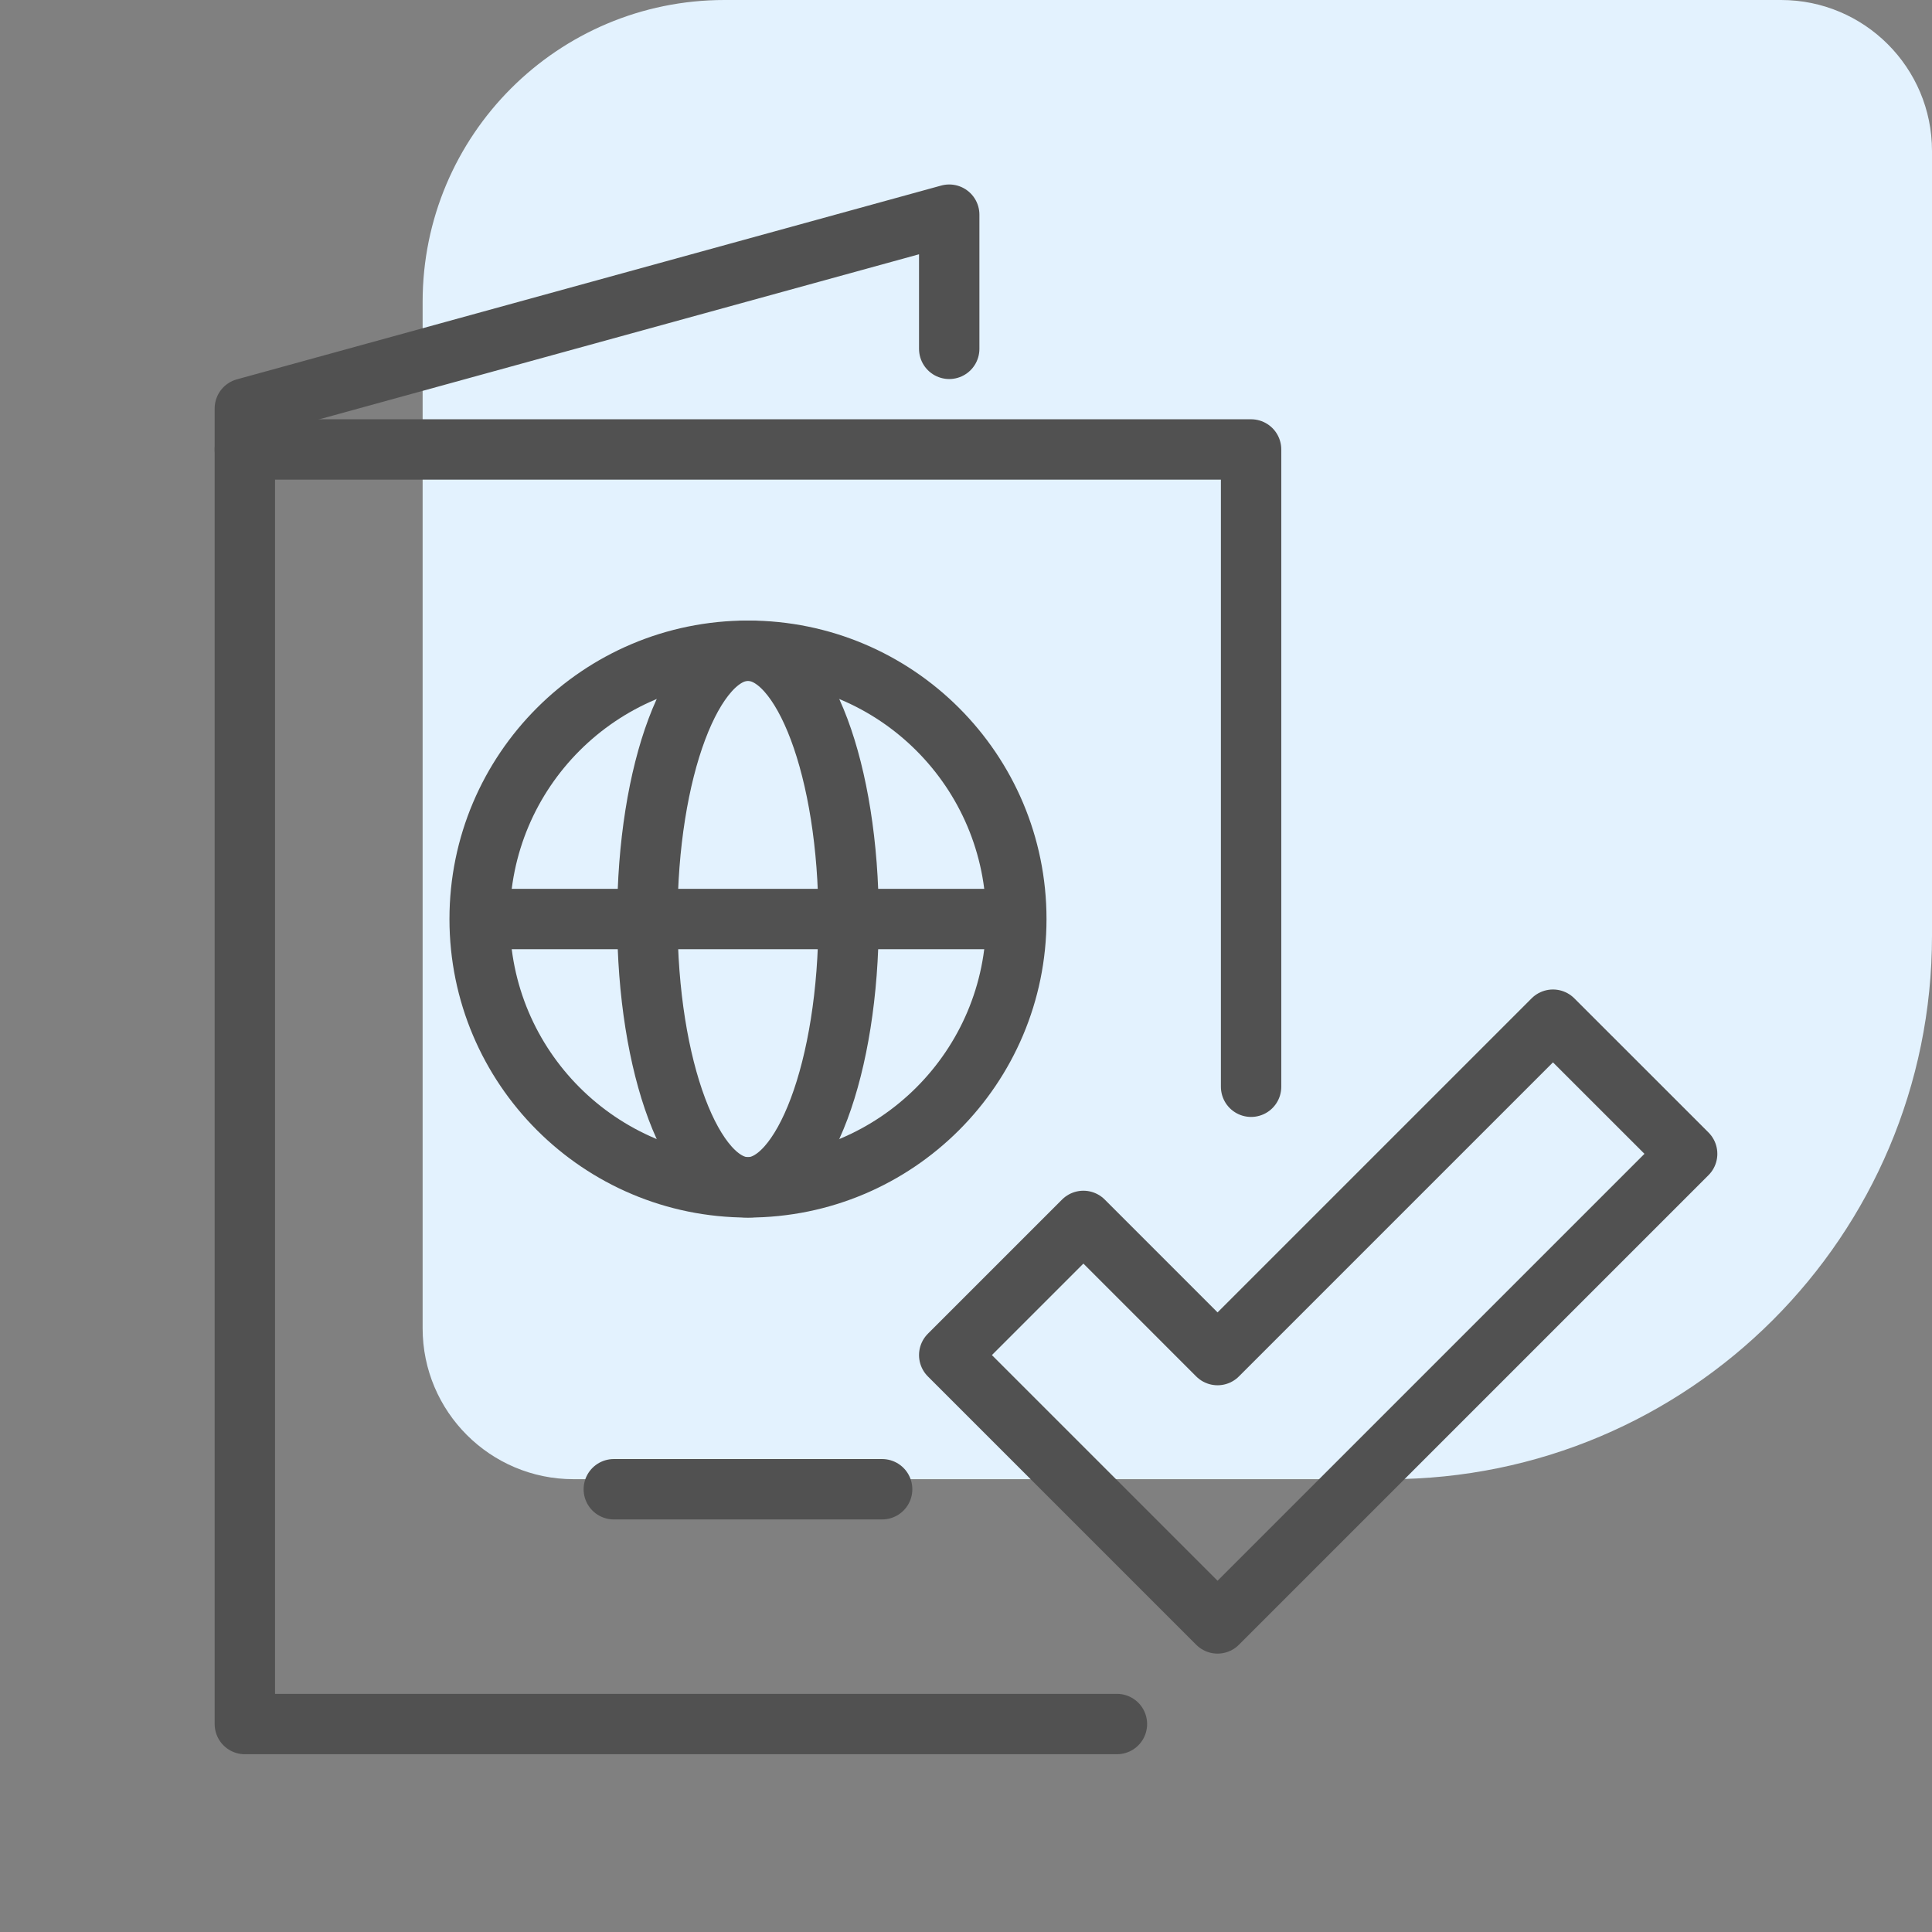 <svg width="64" height="64" viewBox="0 0 64 64" fill="none" xmlns="http://www.w3.org/2000/svg">
<rect x="0" y="0" width="64" height="64" fill="#808080" stroke="none"/>
<path d="M64 31C64 40.941 55.941 49 46 49L19 49C16.239 49 14 46.761 14 44L14 10C14 4.477 18.477 -1.65037e-07 24 3.17786e-07L59 3.37758e-06C61.761 3.61899e-06 64 2.239 64 5L64 31Z" fill="#E3F2FE"/>
<g clip-path="url(#clip0_1_109)">
<path d="M37 57.111H8.111V14.889H41.444V36" stroke="#515151" stroke-width="2" stroke-linecap="round" stroke-linejoin="round"/>
<path d="M8.111 14.889V13.531L31.444 7.111V11.556" stroke="#515151" stroke-width="2" stroke-linecap="round" stroke-linejoin="round"/>
<path d="M24.778 39.333C29.687 39.333 33.667 35.354 33.667 30.444C33.667 25.535 29.687 21.556 24.778 21.556C19.869 21.556 15.889 25.535 15.889 30.444C15.889 35.354 19.869 39.333 24.778 39.333Z" stroke="#515151" stroke-width="2" stroke-miterlimit="10"/>
<path d="M24.778 39.333C26.619 39.333 28.111 35.354 28.111 30.444C28.111 25.535 26.619 21.556 24.778 21.556C22.937 21.556 21.444 25.535 21.444 30.444C21.444 35.354 22.937 39.333 24.778 39.333Z" stroke="#515151" stroke-width="2" stroke-miterlimit="10"/>
<path d="M15.889 30.444H33.667" stroke="#515151" stroke-width="2" stroke-miterlimit="10"/>
<path d="M51.444 33.778L40.333 44.889L35.889 40.444L31.444 44.889L40.333 53.778L55.889 38.222L51.444 33.778Z" stroke="#515151" stroke-width="2" stroke-linejoin="round"/>
<path d="M20.333 49.333H29.222" stroke="#515151" stroke-width="2" stroke-linecap="round" stroke-linejoin="round"/>
</g>
<defs>
<clipPath id="clip0_1_109">
<rect width="50" height="52.222" fill="white" transform="translate(7 6)"/>
</clipPath>
</defs>
</svg>
